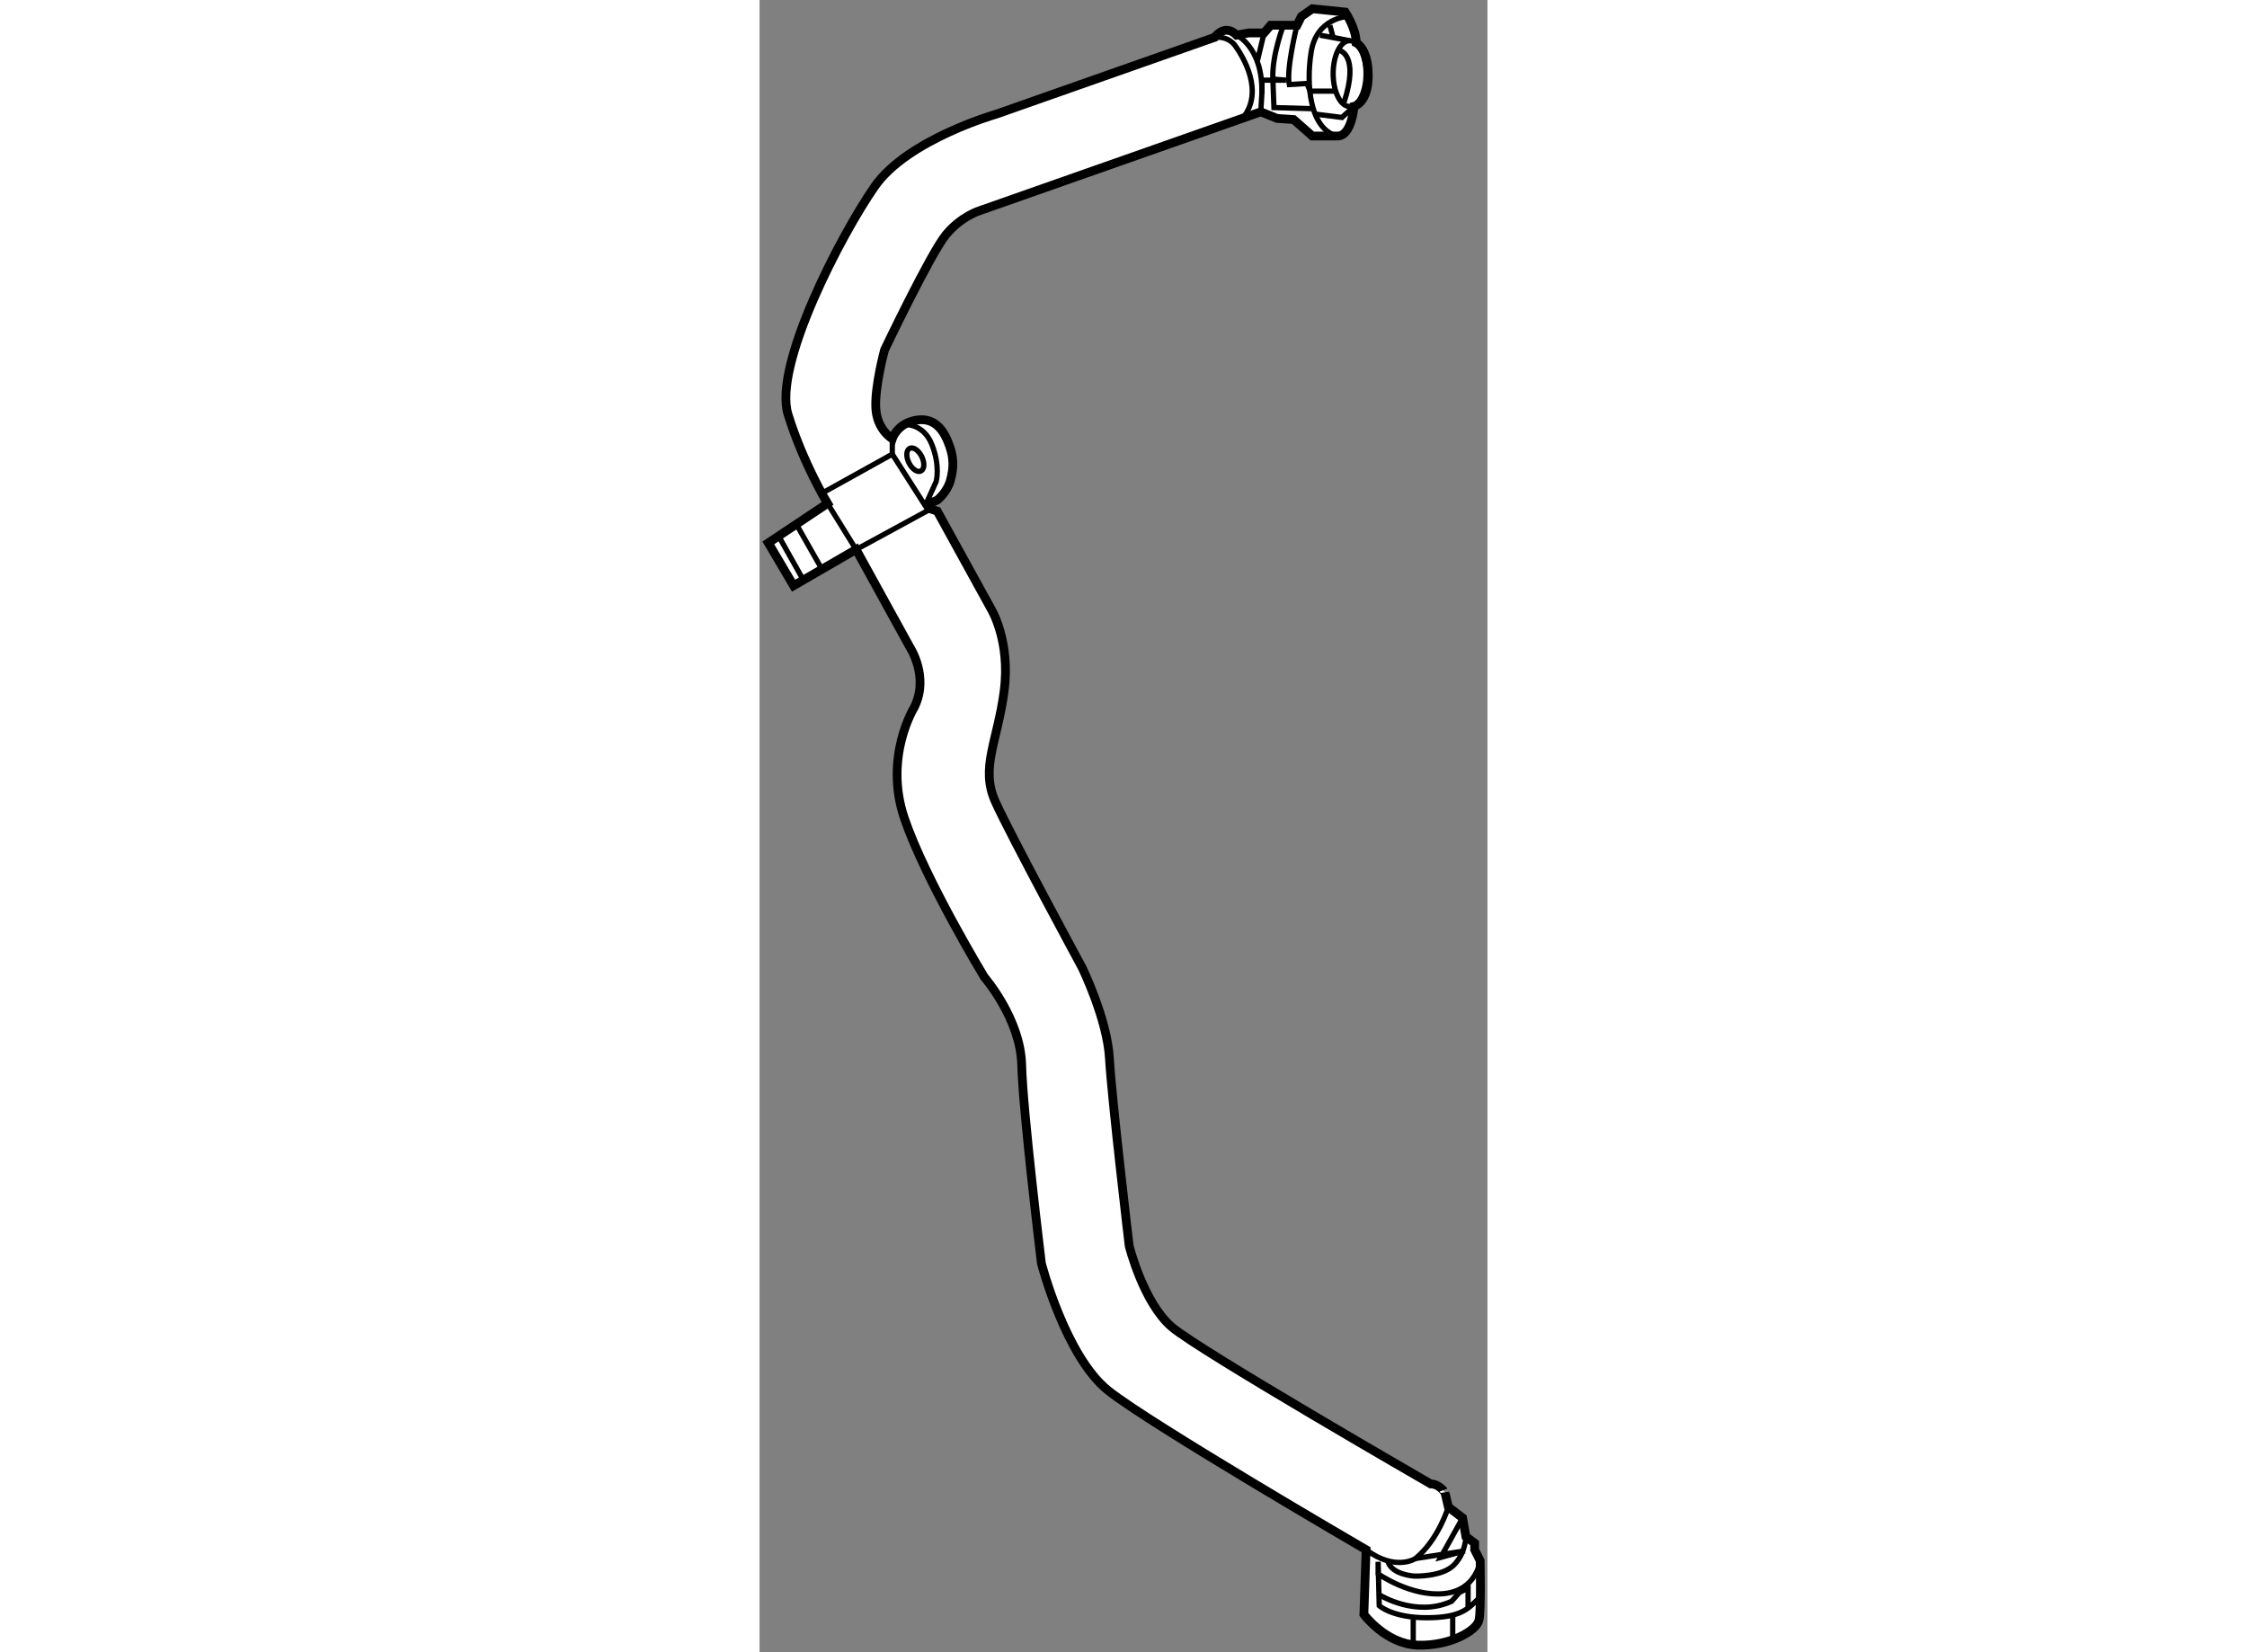 <?xml version="1.0" encoding="utf-8"?>
<!-- Generator: Adobe Illustrator 15.1.0, SVG Export Plug-In . SVG Version: 6.00 Build 0)  -->
<!DOCTYPE svg PUBLIC "-//W3C//DTD SVG 1.1//EN" "http://www.w3.org/Graphics/SVG/1.1/DTD/svg11.dtd">
<svg version="1.1" xmlns="http://www.w3.org/2000/svg" xmlns:xlink="http://www.w3.org/1999/xlink" x="0px" y="0px" width="244.8px"
	 height="180px" viewBox="20.036 82.886 41.481 94.158" enable-background="new 0 0 244.8 180" xml:space="preserve">
	
<rect x="20.036" y="82.886" width="41.481" height="94.158" fill="#808080" stroke="none"/>
	
<g><path fill="#FFFFFF" stroke="#000000" stroke-width="0.5" d="M58.288,167.455c0,0-13.125-7.563-14.75-8.938
			s-2.438-4.625-2.438-4.625s-1-8.438-1.125-10.688s-1.563-5.188-1.563-5.188s-4.063-7.5-4.938-9.438s0.125-3.438,0.5-6.313
			s-0.75-4.688-0.75-4.688l-3.063-5.563l-0.375-0.125l-0.063-0.313l0.438-0.188c0,0,0.563-0.438,0.75-1.125s0.25-1.313-0.188-2.313
			s-1.125-1.313-2-1.063s-1.125,1-1.125,1s-0.875-0.5-0.938-1.75s0.5-3.313,0.5-3.313s2.625-5.5,3.5-6.563s1.938-1.375,1.938-1.375
			l16-5.625l0.938,0.375l0.938,0.063l1.063,0.938c0,0,0.625,0,1.438,0s0.938-1.688,0.938-1.688s0.813-0.188,0.813-1.75
			s-0.688-1.875-0.688-1.875c0-0.813-0.625-1.75-0.625-1.75l-1.875-0.188l-0.625,0.438l-0.25,0.5h-1.5l-0.375,0.438h-0.875
			l-0.688,0.125c-0.688-0.688-1.25,0.125-1.25,0.125l-12.438,4.375c0,0-5.063,1.438-6.938,4.125c-1.875,2.688-5.813,10.188-4.938,13
			s2.25,5.063,2.25,5.063l-3.375,2.25l1.438,2.438l3.563-2.063l3.063,5.563c0,0,1.125,1.688,0.25,3.438c0,0-1.75,2.813-0.563,6.313
			s4.563,9.063,4.563,9.063s2.063,2.375,2.125,5s1.125,11.313,1.125,11.313s1.375,5.313,3.813,7.25s14.688,9.063,14.688,9.063
			l-0.125,3.688c0,0,1.25,1.688,3.063,1.75s3.375-0.813,3.5-1.438s0.063-3.375,0.063-3.375l-0.313-0.625v-0.375l-0.5-0.375
			l-0.188-1.063l-0.813-0.625l-0.188-0.813C59.1,167.955,58.788,167.455,58.288,167.455z"></path><path fill="none" stroke="#000000" stroke-width="0.3" d="M53.538,83.83c0,0-1.75,0.063-2.063,2s-0.063,4.438,1.5,4.813"></path><ellipse fill="none" stroke="#000000" stroke-width="0.3" cx="53.663" cy="87.08" rx="0.938" ry="1.875"></ellipse><path fill="none" stroke="#000000" stroke-width="0.3" d="M50.663,84.33c0,0-0.625,2.5-0.438,3.375l1-0.063l0.188,0.438h1.5"></path><path fill="none" stroke="#000000" stroke-width="0.3" d="M49.913,84.267c0,0-0.688,1.75-0.625,3.125l0.75,0.063h-1.375v0.75
			L48.6,89.267"></path><path fill="none" stroke="#000000" stroke-width="0.3" d="M47.225,84.892c0,0,1.5,0.688,1.438,3.313"></path><path fill="none" stroke="#000000" stroke-width="0.3" d="M45.975,85.017c0,0,0.75-0.125,1.188,0.5s1.625,2.563,0.438,4.063"></path><polyline fill="none" stroke="#000000" stroke-width="0.3" points="51.725,89.392 53.225,89.58 53.913,88.955 		"></polyline><path fill="none" stroke="#000000" stroke-width="0.3" d="M53.1,85.767c0,0,1.125,0.25,0.25,2.938"></path><polyline fill="none" stroke="#000000" stroke-width="0.3" points="52.538,84.33 52.725,85.017 53.663,85.205 51.975,84.892 		"></polyline><polyline fill="none" stroke="#000000" stroke-width="0.3" points="49.288,87.392 49.35,89.017 51.538,89.08 		"></polyline><line fill="none" stroke="#000000" stroke-width="0.3" x1="48.788" y1="84.767" x2="48.413" y2="86.33"></line><polyline fill="none" stroke="#000000" stroke-width="0.3" points="27.6,107.893 27.6,108.768 23.663,110.955 		"></polyline><path fill="none" stroke="#000000" stroke-width="0.3" d="M28.225,107.08c0,0,1.125-0.125,1.625,1.125s0.25,2.125,0.25,2.125
			l-0.625,1.375l-1.875-2.938"></path><polyline fill="none" stroke="#000000" stroke-width="0.3" points="23.913,111.58 25.538,114.205 29.788,111.893 		"></polyline><line fill="none" stroke="#000000" stroke-width="0.3" x1="22.1" y1="112.705" x2="23.663" y2="115.455"></line><line fill="none" stroke="#000000" stroke-width="0.3" x1="21.1" y1="113.393" x2="22.538" y2="115.955"></line><ellipse transform="matrix(0.896 -0.445 0.445 0.896 -45.491 24.228)" fill="none" stroke="#000000" stroke-width="0.3" cx="28.881" cy="109.048" rx="0.406" ry="0.72"></ellipse><path fill="none" stroke="#000000" stroke-width="0.3" d="M59.288,168.768c0,0-0.563,1.875-1.875,2.938c0,0-1.125,0.75-2.813-0.5"></path><path fill="none" stroke="#000000" stroke-width="0.3" d="M60.288,170.455c0,0,0,0.938-0.688,1.625s-2.25,0.625-2.25,0.625
			s-1.25-0.063-1.5-0.813"></path><path fill="none" stroke="#000000" stroke-width="0.3" d="M61.1,171.83c0,0-0.188,1.688-2.063,1.875s-3.75-1.125-3.75-1.125
			v-0.688l0.063,2.5c0,0,0.75,0.688,2.688,0.688s2.375-0.5,2.938-1.063"></path><polyline fill="none" stroke="#000000" stroke-width="0.3" points="60.1,169.393 58.85,171.643 60.225,171.268 57.413,171.705 		
			"></polyline><line fill="none" stroke="#000000" stroke-width="0.3" x1="57.288" y1="175.143" x2="57.288" y2="176.455"></line><line fill="none" stroke="#000000" stroke-width="0.3" x1="59.538" y1="175.018" x2="59.538" y2="176.205"></line><path fill="none" stroke="#000000" stroke-width="0.3" d="M55.35,173.768c0,0,2.063,1.313,4.125,0.375l0.438-0.5l0.5-0.25v1.125"></path></g>


</svg>